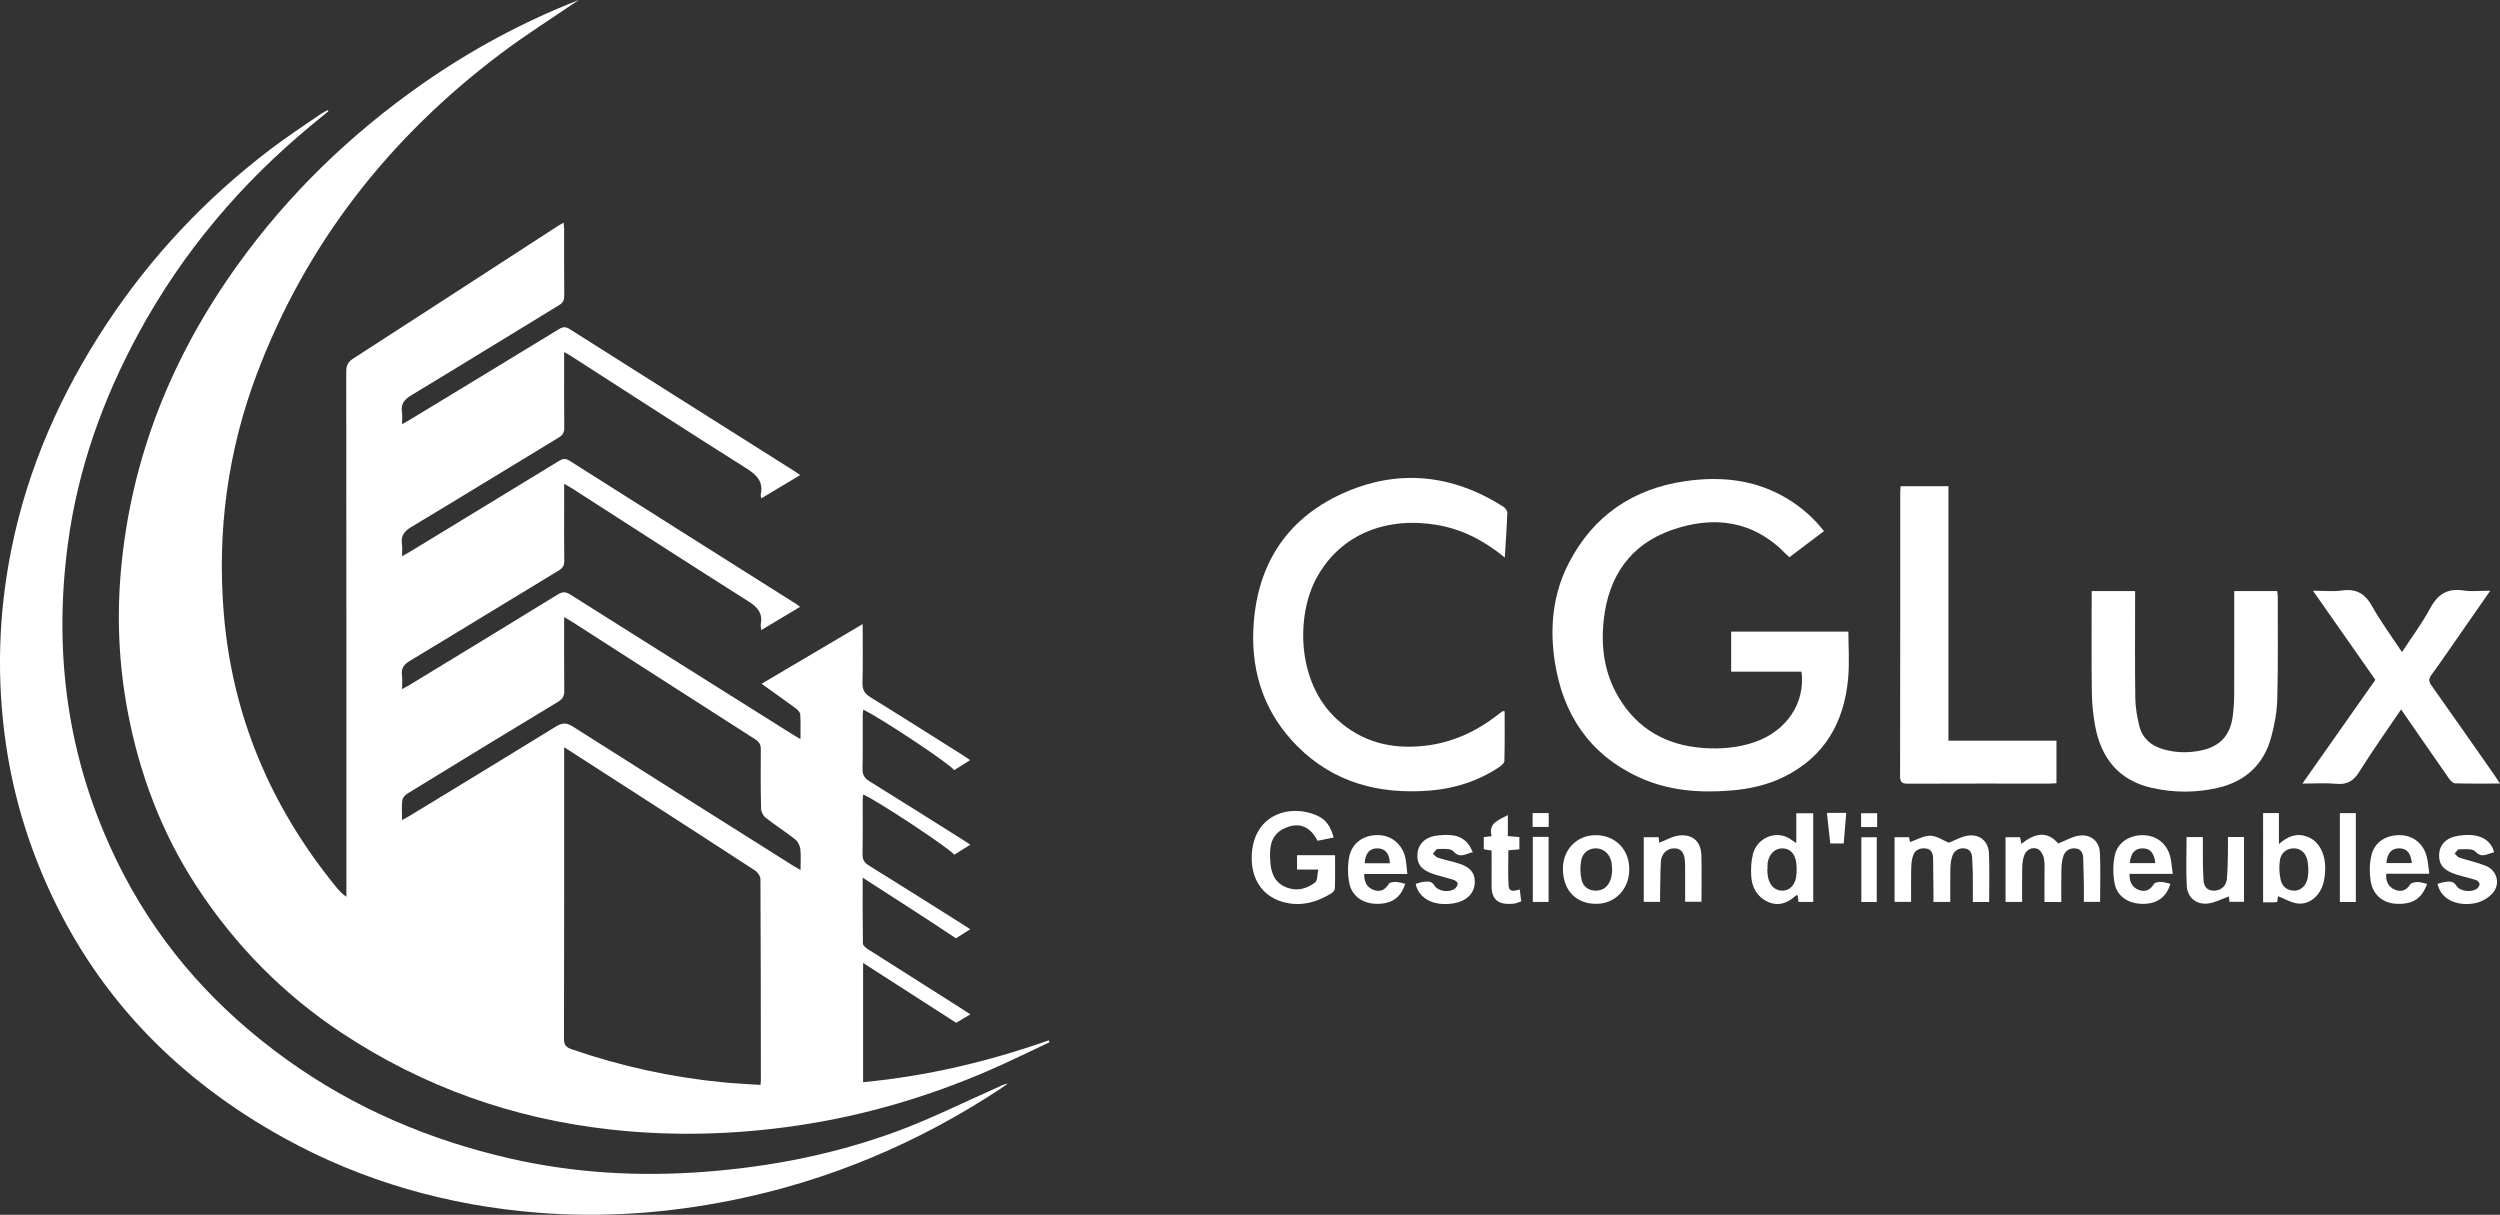 <?xml version="1.0" encoding="utf-8"?>
<!-- Generator: Adobe Illustrator 16.0.4, SVG Export Plug-In . SVG Version: 6.00 Build 0)  -->
<!DOCTYPE svg PUBLIC "-//W3C//DTD SVG 1.1//EN" "http://www.w3.org/Graphics/SVG/1.1/DTD/svg11.dtd">
<svg version="1.1" id="Calque_1" xmlns="http://www.w3.org/2000/svg" xmlns:xlink="http://www.w3.org/1999/xlink" x="0px" y="0px"
	 width="255.734px" height="124.264px" viewBox="0 0 255.734 124.264" enable-background="new 0 0 255.734 124.264"
	 xml:space="preserve">
<rect x="0" y="0" width="255.734" height="124.264" fill="#333333" stroke="none"/>
<g>
	<path fill-rule="evenodd" clip-rule="evenodd" fill="#FFFFFF" d="M59.192,0.01c-2.606,1.783-5.426,3.551-8.071,5.551
		c-11.315,8.551-19.779,19.318-24.824,32.629c-2.995,7.902-4.101,16.121-3.407,24.547c0.864,10.502,4.807,19.768,11.433,27.922
		c0.303,0.373,0.615,0.738,1.111,1.078c0-0.258,0-0.514,0-0.771c0-17.648,0.005-35.299-0.015-52.949
		c-0.001-0.641,0.191-1,0.727-1.346c6.98-4.502,13.943-9.029,20.912-13.549c0.168-0.107,0.345-0.203,0.594-0.35
		c0.022,0.252,0.053,0.439,0.054,0.625c0.004,2.277-0.008,4.555,0.014,6.83c0.004,0.455-0.112,0.736-0.522,0.984
		c-5.043,3.068-10.064,6.172-15.12,9.219c-0.728,0.439-1.095,0.9-0.96,1.75c0.056,0.346,0.009,0.709,0.009,1.213
		c0.374-0.215,0.653-0.367,0.925-0.531c5.046-3.062,10.094-6.121,15.131-9.197c0.402-0.244,0.682-0.262,1.093,0
		c7.705,4.883,15.422,9.75,23.135,14.621c0.124,0.078,0.238,0.172,0.436,0.314c-1.352,0.811-2.63,1.574-3.969,2.377
		c-0.034-0.193-0.08-0.293-0.061-0.377c0.304-1.385-0.449-2.053-1.548-2.744c-5.99-3.771-11.927-7.629-17.883-11.455
		c-0.169-0.107-0.347-0.201-0.678-0.395c0,0.373,0,0.635,0,0.895c0,2.275-0.014,4.553,0.014,6.83
		c0.006,0.496-0.148,0.771-0.577,1.031c-5.028,3.043-10.033,6.125-15.073,9.145c-0.736,0.441-1.079,0.91-0.955,1.752
		c0.054,0.365,0.009,0.744,0.009,1.238c0.382-0.217,0.646-0.355,0.9-0.51c5.042-3.068,10.086-6.135,15.121-9.215
		c0.383-0.234,0.667-0.326,1.099-0.053c7.748,4.914,15.509,9.807,23.266,14.705c0.086,0.055,0.163,0.121,0.332,0.25
		c-1.322,0.793-2.601,1.559-3.974,2.381c-0.025-0.264-0.08-0.432-0.05-0.586c0.225-1.145-0.318-1.76-1.273-2.361
		c-6.028-3.809-12.012-7.686-18.011-11.539c-0.229-0.146-0.471-0.273-0.826-0.477c0,0.955,0,1.787,0,2.619
		c0,1.74-0.019,3.48,0.012,5.219c0.009,0.496-0.142,0.771-0.573,1.031c-5.072,3.068-10.123,6.174-15.203,9.229
		c-0.634,0.381-0.929,0.777-0.829,1.51c0.057,0.416,0.01,0.848,0.01,1.396c0.333-0.186,0.553-0.295,0.762-0.424
		c5.063-3.082,10.131-6.16,15.18-9.268c0.495-0.303,0.817-0.271,1.289,0.027c7.583,4.789,15.18,9.559,22.774,14.33
		c0.211,0.133,0.428,0.256,0.75,0.445c0-0.912,0.034-1.725-0.022-2.529c-0.015-0.219-0.263-0.471-0.467-0.623
		c-1.123-0.83-2.265-1.633-3.486-2.508c3.466-2.047,6.84-4.039,10.339-6.105c0,2.102,0.032,4.061-0.017,6.018
		c-0.018,0.695,0.203,1.088,0.8,1.455c3.198,1.971,6.367,3.988,9.545,5.99c0.192,0.121,0.378,0.252,0.666,0.445
		c-0.585,0.371-1.109,0.703-1.637,1.037c-0.265-0.533-7.482-5.334-9.296-6.193c-0.021,0.209-0.057,0.395-0.057,0.582
		c-0.005,1.814,0.022,3.633-0.018,5.447c-0.014,0.607,0.17,0.963,0.695,1.287c3.218,1.988,6.413,4.012,9.615,6.025
		c0.214,0.135,0.422,0.277,0.713,0.471c-0.586,0.365-1.114,0.697-1.644,1.029c-0.28-0.525-7.842-5.529-9.31-6.166
		c-0.02,0.236-0.052,0.449-0.053,0.664c-0.004,1.816,0.019,3.633-0.015,5.449c-0.011,0.555,0.177,0.859,0.648,1.152
		c3.215,1.99,6.41,4.016,9.611,6.029c0.216,0.135,0.428,0.275,0.758,0.49c-0.585,0.373-1.105,0.703-1.463,0.932
		c-3.159-2.127-6.303-4.094-9.538-6.207c0,2.359-0.014,4.549,0.023,6.738c0.003,0.199,0.298,0.443,0.513,0.582
		c3.102,1.98,6.212,3.945,9.321,5.914c0.364,0.232,0.724,0.469,1.155,0.75c-0.588,0.35-1.11,0.66-1.453,0.863
		c-3.203-2.061-6.308-4.059-9.518-6.123c0,4.152,0,8.15,0,12.199c6.542-0.621,12.84-2.111,18.99-4.281
		c0.024,0.066,0.049,0.133,0.073,0.199c-2.054,0.961-4.087,1.969-6.167,2.871c-6.259,2.713-12.761,4.621-19.51,5.629
		c-6.424,0.959-12.872,1.137-19.342,0.41c-9.899-1.109-19.028-4.357-27.337-9.842c-5.987-3.953-10.93-8.971-14.86-14.977
		c-3.586-5.48-5.855-11.484-7.069-17.9c-0.913-4.824-1.133-9.678-0.685-14.578c1.055-11.541,5.25-21.861,11.988-31.215
		c5.194-7.209,11.493-13.285,18.756-18.381c4.979-3.492,10.292-6.361,15.953-8.586C59.172,0.018,59.262-0.018,59.192,0.01z
		 M57.71,76.434c0,0.424,0,0.672,0,0.922c0,9.637,0.008,19.275-0.019,28.914c-0.001,0.648,0.239,0.871,0.792,1.062
		c5.039,1.744,10.212,2.869,15.516,3.387c1.257,0.123,2.521,0.172,3.794,0.258c0.021-0.227,0.038-0.326,0.038-0.428
		c-0.005-6.877-0.004-13.754-0.041-20.631c-0.002-0.295-0.283-0.695-0.549-0.869c-4.127-2.695-8.274-5.361-12.417-8.033
		C62.508,79.521,60.191,78.031,57.71,76.434z M41.128,83.891c0.372-0.209,0.595-0.324,0.81-0.455
		c4.973-3.029,9.952-6.047,14.907-9.104c0.642-0.396,1.076-0.443,1.752-0.012c7.498,4.771,15.023,9.5,22.542,14.24
		c0.208,0.131,0.426,0.248,0.751,0.436c0-0.785,0.057-1.475-0.024-2.146c-0.042-0.348-0.248-0.77-0.518-0.982
		c-0.982-0.773-2.042-1.449-3.026-2.221c-0.25-0.195-0.461-0.602-0.468-0.916c-0.048-2.018-0.051-4.039-0.028-6.059
		c0.005-0.496-0.159-0.781-0.575-1.047c-6.283-4.02-12.554-8.055-18.83-12.084c-0.201-0.129-0.415-0.238-0.713-0.406
		c0,2.594-0.016,5.045,0.012,7.498c0.006,0.543-0.134,0.855-0.627,1.152c-5.14,3.1-10.26,6.229-15.375,9.367
		c-0.247,0.15-0.531,0.441-0.564,0.699C41.073,82.475,41.128,83.115,41.128,83.891z"/>
	<path fill-rule="evenodd" clip-rule="evenodd" fill="#FFFFFF" d="M33.593,11.381c-0.559,0.459-1.12,0.916-1.678,1.375
		c-7.281,6.006-13.268,13.082-17.773,21.4c-3.634,6.709-6.162,13.795-7.184,21.363c-1.61,11.926,0.128,23.328,5.75,34.039
		c4.006,7.635,9.655,13.834,16.648,18.852c6.931,4.975,14.62,8.23,22.891,10.113c6.543,1.488,13.183,1.854,19.888,1.342
		c6.713-0.514,13.262-1.799,19.566-4.119c3.487-1.285,6.831-2.959,10.236-4.467c0.366-0.162,0.708-0.373,1.154-0.43
		c-0.248,0.174-0.491,0.354-0.743,0.52c-8.454,5.574-17.621,9.439-27.56,11.426c-6.526,1.305-13.116,1.787-19.756,1.258
		c-9.184-0.73-17.905-3.191-25.967-7.639c-10.628-5.863-18.85-14.111-23.975-25.25c-2.179-4.736-3.683-9.674-4.453-14.832
		c-1.01-6.766-0.816-13.504,0.539-20.205c1.681-8.322,5.068-15.93,9.726-22.99c4.548-6.893,10.14-12.822,16.705-17.824
		c1.686-1.285,3.464-2.447,5.206-3.656c0.219-0.152,0.469-0.26,0.705-0.387C33.544,11.307,33.568,11.344,33.593,11.381z"/>
	<path fill-rule="evenodd" clip-rule="evenodd" fill="#FFFFFF" d="M186.582,54.328c-1.192,0.9-2.351,1.775-3.538,2.672
		c-0.12-0.111-0.232-0.203-0.334-0.309c-3.348-3.465-7.404-3.98-11.715-2.469c-4.234,1.486-6.45,4.736-6.94,9.166
		c-0.308,2.785,0.052,5.463,1.499,7.91c1.931,3.268,4.877,4.926,8.611,5.211c1.818,0.139,3.626-0.002,5.37-0.613
		c3.232-1.133,5.159-4.002,4.749-7.188c-2.374,0-4.763,0-7.197,0c0-1.412,0-2.732,0-4.102c3.975,0,7.924,0,11.991,0
		c0,1.576,0.12,3.182-0.022,4.766c-0.406,4.496-2.389,8.029-6.566,10.096c-1.716,0.848-3.557,1.246-5.453,1.398
		c-3.255,0.266-6.457,0.008-9.445-1.385c-5.021-2.338-7.731-6.438-8.55-11.818c-0.529-3.48-0.2-6.908,1.441-10.078
		c2.507-4.842,6.563-7.588,11.923-8.367c3.679-0.533,7.242-0.154,10.498,1.838C184.309,51.916,185.526,52.992,186.582,54.328z"/>
	<path fill-rule="evenodd" clip-rule="evenodd" fill="#FFFFFF" d="M153.93,57.031c-2.135-1.748-4.362-2.893-6.916-3.33
		c-5.021-0.861-9.813,0.814-12.321,5.385c-2.107,3.842-2.105,10.711,2.107,14.531c2.552,2.314,5.541,3.039,8.871,2.68
		c2.875-0.309,5.394-1.477,7.646-3.258c0.139-0.111,0.289-0.205,0.436-0.305c0.014-0.008,0.045,0.008,0.162,0.033
		c0,1.68,0.021,3.381-0.026,5.082c-0.007,0.221-0.329,0.484-0.563,0.641c-2.157,1.426-4.553,2.186-7.115,2.383
		c-5.127,0.395-9.756-0.795-13.49-4.529c-3.3-3.301-4.717-7.389-4.511-11.979c0.285-6.357,3.228-11.188,9.054-13.854
		c5.652-2.586,11.24-2.029,16.51,1.312c0.199,0.127,0.424,0.422,0.417,0.631C154.138,53.928,154.029,55.4,153.93,57.031z"/>
	<path fill-rule="evenodd" clip-rule="evenodd" fill="#FFFFFF" d="M199.312,75.766c3.768,0,7.389,0,11.051,0
		c0,1.463,0,2.861,0,4.352c-0.266,0.014-0.535,0.037-0.805,0.037c-4.781,0.002-9.562-0.01-14.343,0.012
		c-0.599,0.004-0.851-0.1-0.849-0.779c0.021-9.666,0.014-19.33,0.016-28.994c0-0.201,0.025-0.4,0.043-0.656c1.618,0,3.207,0,4.887,0
		C199.312,58.393,199.312,67.021,199.312,75.766z"/>
	<path fill-rule="evenodd" clip-rule="evenodd" fill="#FFFFFF" d="M213.965,60.461c1.512,0,2.932,0,4.442,0c0,0.309,0,0.58,0,0.854
		c0.001,3.377-0.029,6.754,0.021,10.129c0.015,0.957,0.187,1.93,0.423,2.861c0.314,1.242,1.221,1.986,2.425,2.336
		c1.299,0.377,2.628,0.4,3.946,0.111c1.889-0.416,2.912-1.535,3.17-3.463c0.098-0.732,0.146-1.477,0.15-2.215
		c0.016-3.25,0.006-6.498,0.006-9.746c0-0.275,0-0.551,0-0.863c1.5,0,2.92,0,4.391,0c0.022,0.186,0.061,0.355,0.061,0.525
		c-0.005,3.504,0.042,7.01-0.05,10.512c-0.034,1.312-0.276,2.646-0.624,3.918c-0.768,2.809-2.66,4.535-5.497,5.182
		c-2.226,0.506-4.469,0.496-6.694-0.002c-3.439-0.771-5.232-3.084-5.831-6.426c-0.196-1.102-0.31-2.23-0.323-3.35
		C213.938,67.398,213.965,63.973,213.965,60.461z"/>
	<path fill-rule="evenodd" clip-rule="evenodd" fill="#FFFFFF" d="M254.738,60.426c-1.196,1.719-2.284,3.289-3.377,4.855
		c-0.877,1.258-1.739,2.525-2.646,3.762c-0.293,0.4-0.276,0.674,0.006,1.072c2.173,3.064,4.321,6.145,6.477,9.223
		c0.157,0.225,0.303,0.457,0.536,0.814c-1.614,0-3.108,0.02-4.602-0.023c-0.211-0.006-0.465-0.279-0.612-0.488
		c-1.666-2.383-3.316-4.777-4.903-7.072c-1.38,2.041-2.899,4.184-4.296,6.404c-0.59,0.938-1.25,1.311-2.346,1.205
		c-1.083-0.104-2.182-0.021-3.456-0.021c2.538-3.609,4.982-7.086,7.466-10.617c-2.092-2.986-4.183-5.973-6.382-9.113
		c1.09,0,2.057,0.104,2.991-0.025c1.453-0.199,2.337,0.324,3.053,1.604c0.916,1.637,2.043,3.154,3.063,4.699
		c0.953-1.461,2.042-2.92,2.897-4.504c0.779-1.445,1.787-2.049,3.417-1.797C252.845,60.531,253.701,60.426,254.738,60.426z"/>
	<path fill-rule="evenodd" clip-rule="evenodd" fill="#FFFFFF" d="M136.429,85.674c-0.582,0.117-1.12,0.225-1.653,0.332
		c-0.73-1.443-1.923-2.035-3.539-1.193c-1.335,0.695-1.386,2.039-1.294,3.354c0.085,1.221,0.51,2.223,1.797,2.662
		c1.046,0.355,1.978,0.041,2.781-0.553c0.262-0.195,0.217-0.805,0.335-1.326c-0.818,0-1.473,0-2.177,0c0-0.52,0-0.965,0-1.469
		c1.255,0,2.519,0,3.889,0c0,1.129,0.018,2.268-0.018,3.406c-0.006,0.18-0.215,0.412-0.391,0.518
		c-1.602,0.965-3.298,1.396-5.141,0.793c-1.92-0.629-3.032-2.314-2.974-4.582c0.111-4.352,3.958-5.418,6.69-4.188
		C135.621,83.828,136.086,84.479,136.429,85.674z"/>
	<path fill-rule="evenodd" clip-rule="evenodd" fill="#FFFFFF" d="M210.859,92.268c-0.582,0-1.083,0-1.721,0
		c0-0.891,0.004-1.771-0.001-2.652c-0.004-0.613,0.056-1.242-0.062-1.834c-0.071-0.359-0.358-0.842-0.665-0.955
		c-0.531-0.195-1.098,0.062-1.326,0.621c-0.168,0.41-0.213,0.891-0.224,1.342c-0.029,1.143-0.01,2.287-0.01,3.475
		c-0.597,0-1.121,0-1.695,0c0-2.203,0-4.389,0-6.627c0.485,0,0.958,0,1.486,0c0.037,0.199,0.077,0.414,0.129,0.688
		c1.325-1.074,2.623-1.389,3.769-0.043c0.759-0.291,1.467-0.725,2.217-0.812c1.154-0.133,2,0.621,2.052,1.771
		c0.075,1.652,0.02,3.311,0.02,5.016c-0.52,0-1.02,0-1.661,0c0-0.627,0.009-1.277-0.002-1.928c-0.015-0.842-0.047-1.686-0.067-2.527
		c-0.012-0.508-0.182-0.924-0.732-1.006c-0.601-0.092-1.083,0.193-1.284,0.738c-0.164,0.441-0.199,0.945-0.212,1.422
		C210.84,90.047,210.859,91.139,210.859,92.268z"/>
	<path fill-rule="evenodd" clip-rule="evenodd" fill="#FFFFFF" d="M203.476,92.268c-0.574,0-1.074,0-1.667,0
		c0-1,0.008-1.963-0.003-2.926c-0.006-0.51-0.049-1.02-0.063-1.531c-0.015-0.506-0.175-0.926-0.724-1.016
		c-0.6-0.098-1.08,0.188-1.292,0.727c-0.163,0.414-0.203,0.895-0.215,1.346c-0.028,1.117-0.009,2.236-0.009,3.396
		c-0.575,0-1.076,0-1.723,0c0-0.389,0.003-0.783,0-1.178c-0.01-1.098-0.015-2.197-0.036-3.295c-0.011-0.498-0.174-0.93-0.741-1
		c-0.584-0.07-1.098,0.137-1.301,0.711c-0.148,0.422-0.188,0.896-0.199,1.35c-0.026,1.117-0.008,2.238-0.008,3.404
		c-0.59,0-1.113,0-1.691,0c0-2.186,0-4.371,0-6.615c0.473,0,0.943,0,1.476,0c0.037,0.186,0.081,0.398,0.101,0.496
		c0.689-0.232,1.389-0.656,2.084-0.648c0.646,0.008,1.288,0.475,1.879,0.717c0.617-0.232,1.312-0.656,2.043-0.736
		c1.19-0.129,2.023,0.637,2.073,1.834C203.526,88.932,203.476,90.566,203.476,92.268z"/>
	<path fill-rule="evenodd" clip-rule="evenodd" fill="#FFFFFF" d="M185.482,92.264c-0.511,0-0.983,0-1.504,0
		c-0.03-0.227-0.06-0.445-0.089-0.662c-0.058-0.012-0.123-0.045-0.143-0.027c-0.846,0.785-1.801,1.186-2.916,0.67
		c-1.098-0.508-1.624-1.475-1.693-2.635c-0.045-0.752-0.001-1.543,0.186-2.271c0.422-1.654,2.467-2.547,3.963-1.408
		c0.113,0.088,0.239,0.158,0.464,0.307c0-1.072,0-2.029,0-3.045c0.611,0,1.15,0,1.732,0
		C185.482,86.215,185.482,89.217,185.482,92.264z M180.811,88.9c-0.011,0-0.022,0-0.032,0.002c0.02,0.254,0.019,0.512,0.064,0.76
		c0.17,0.926,0.734,1.461,1.498,1.447c0.75-0.014,1.301-0.584,1.408-1.523c0.049-0.426,0.049-0.867,0-1.293
		c-0.108-0.957-0.637-1.498-1.408-1.512c-0.781-0.014-1.399,0.59-1.526,1.508C180.787,88.49,180.811,88.697,180.811,88.9z"/>
	<path fill-rule="evenodd" clip-rule="evenodd" fill="#FFFFFF" d="M231.501,83.17c0.514,0,1.015,0,1.618,0c0,1,0,2.002,0,3.17
		c0.945-0.834,1.856-1.146,2.917-0.744c1.449,0.549,2.117,2.311,1.694,4.48c-0.277,1.422-1.388,2.484-2.67,2.348
		c-0.686-0.074-1.335-0.48-2.033-0.748c-0.015,0.1-0.051,0.336-0.089,0.594c-0.123,0.012-0.248,0.031-0.373,0.033
		c-0.332,0.006-0.662,0.002-1.064,0.002C231.501,89.254,231.501,86.232,231.501,83.17z M236.131,89.002
		c-0.024-0.299-0.024-0.607-0.081-0.906c-0.152-0.812-0.654-1.287-1.355-1.314c-0.74-0.029-1.373,0.43-1.482,1.248
		c-0.085,0.641-0.061,1.328,0.081,1.959c0.154,0.689,0.663,1.131,1.436,1.119c0.639-0.012,1.168-0.512,1.324-1.262
		C236.109,89.574,236.106,89.289,236.131,89.002z"/>
	<path fill-rule="evenodd" clip-rule="evenodd" fill="#FFFFFF" d="M222.263,89.389c-0.854,0-1.565,0-2.277,0
		c-0.711,0-1.421,0-2.154,0c-0.017,0.809,0.26,1.389,0.957,1.646c0.654,0.24,1.17,0.02,1.545-0.615
		c0.094-0.16,0.478-0.213,0.725-0.205c0.32,0.008,0.637,0.125,0.953,0.195c-0.402,1.357-1.336,2.047-2.797,2.047
		c-1.469,0.002-2.637-0.732-2.901-2.08c-0.181-0.922-0.179-1.939,0.012-2.857c0.277-1.338,1.501-2.107,2.906-2.086
		c1.353,0.021,2.425,0.848,2.765,2.189C222.132,88.16,222.166,88.725,222.263,89.389z M217.865,88.291c0.907,0,1.757,0,2.61,0
		c-0.12-1.059-0.528-1.512-1.314-1.51C218.387,86.783,217.956,87.271,217.865,88.291z"/>
	<path fill-rule="evenodd" clip-rule="evenodd" fill="#FFFFFF" d="M163.302,92.455c-2.085,0.006-3.397-1.35-3.426-3.537
		c-0.025-1.99,1.4-3.479,3.339-3.484c1.998-0.008,3.438,1.436,3.451,3.459C166.681,90.922,165.236,92.451,163.302,92.455z
		 M164.915,89.078c-0.025-0.352-0.022-0.609-0.066-0.857c-0.15-0.83-0.783-1.414-1.538-1.439c-0.763-0.027-1.419,0.418-1.571,1.266
		c-0.114,0.629-0.1,1.322,0.045,1.943c0.158,0.684,0.686,1.117,1.453,1.117c0.793,0.002,1.271-0.449,1.522-1.15
		C164.868,89.652,164.877,89.312,164.915,89.078z"/>
	<path fill-rule="evenodd" clip-rule="evenodd" fill="#FFFFFF" d="M248.269,90.416c-0.525,1.494-1.43,2.092-3.074,2.039
		c-1.354-0.041-2.433-0.852-2.678-2.264c-0.152-0.877-0.141-1.842,0.064-2.705c0.326-1.373,1.551-2.109,3.009-2.053
		c1.3,0.051,2.327,0.889,2.657,2.225c0.133,0.533,0.165,1.09,0.254,1.717c-1.52,0-2.94,0-4.406,0
		c-0.053,0.803,0.224,1.361,0.901,1.639c0.649,0.268,1.161,0.062,1.562-0.553c0.116-0.178,0.509-0.23,0.776-0.234
		C247.628,90.223,247.923,90.34,248.269,90.416z M244.113,88.287c0.907,0,1.755,0,2.607,0c-0.126-1.064-0.533-1.514-1.32-1.508
		C244.628,86.787,244.201,87.273,244.113,88.287z"/>
	<path fill-rule="evenodd" clip-rule="evenodd" fill="#FFFFFF" d="M143.964,89.402c-1.549,0-2.971,0-4.415,0
		c-0.012,0.803,0.271,1.379,0.97,1.635c0.658,0.24,1.169,0.008,1.543-0.623c0.094-0.158,0.479-0.205,0.727-0.197
		c0.318,0.008,0.635,0.123,0.95,0.191c-0.439,1.404-1.354,2.055-2.887,2.049c-1.401-0.008-2.545-0.756-2.82-2.092
		c-0.18-0.871-0.19-1.836-0.017-2.707c0.297-1.498,1.553-2.309,3.104-2.225c1.356,0.072,2.432,1.066,2.676,2.494
		C143.87,88.377,143.9,88.834,143.964,89.402z M139.598,88.309c0.86,0,1.72,0,2.58,0c-0.05-1-0.469-1.506-1.244-1.527
		C140.116,86.758,139.657,87.27,139.598,88.309z"/>
	<path fill-rule="evenodd" clip-rule="evenodd" fill="#FFFFFF" d="M249.347,90.414c0.258-0.07,0.473-0.16,0.695-0.186
		c0.463-0.053,0.9-0.168,1.246,0.395c0.354,0.574,1.541,0.686,2.079,0.285c0.145-0.107,0.294-0.334,0.279-0.492
		c-0.014-0.148-0.219-0.348-0.38-0.398c-0.669-0.215-1.361-0.359-2.031-0.572c-1.259-0.404-1.761-1.006-1.729-2.008
		c0.031-0.984,0.684-1.74,1.918-1.939c1.555-0.25,2.971-0.02,3.581,1.295c0.042,0.09,0.061,0.191,0.123,0.393
		c-0.667,0.1-1.203,0.682-1.932-0.096c-0.296-0.314-1.077-0.207-1.64-0.215c-0.152-0.002-0.309,0.275-0.463,0.424
		c0.155,0.146,0.287,0.363,0.471,0.426c0.906,0.299,1.856,0.486,2.734,0.85c1.15,0.477,1.506,1.852,0.684,2.787
		c-0.42,0.477-1.088,0.869-1.709,1.008C251.638,92.732,249.723,92.193,249.347,90.414z"/>
	<path fill-rule="evenodd" clip-rule="evenodd" fill="#FFFFFF" d="M144.831,90.414c0.264-0.07,0.522-0.184,0.789-0.205
		c0.406-0.031,0.803-0.129,1.113,0.371c0.377,0.607,1.46,0.75,2.06,0.346c0.163-0.109,0.313-0.35,0.322-0.537
		c0.007-0.123-0.23-0.324-0.396-0.377c-0.67-0.217-1.36-0.365-2.03-0.582c-1.289-0.416-1.777-1.039-1.692-2.096
		c0.078-0.973,0.783-1.723,2.002-1.861c1.183-0.133,2.418-0.182,3.26,0.951c0.146,0.197,0.235,0.436,0.402,0.752
		c-0.739,0.146-1.297,0.689-2.006-0.105c-0.274-0.309-1.039-0.223-1.58-0.221c-0.168,0-0.336,0.309-0.504,0.475
		c0.164,0.139,0.308,0.342,0.497,0.404c0.572,0.188,1.162,0.32,1.745,0.475c1.48,0.391,2.076,0.99,2.048,2.064
		c-0.028,1.068-0.774,1.891-2.129,2.129c-1.689,0.299-3.4-0.197-3.89-1.832C144.829,90.518,144.835,90.465,144.831,90.414z"/>
	<path fill-rule="evenodd" clip-rule="evenodd" fill="#FFFFFF" d="M169.668,85.641c0.025,0.223,0.05,0.441,0.064,0.568
		c0.681-0.258,1.345-0.67,2.046-0.744c1.398-0.146,2.229,0.648,2.264,2.043c0.039,1.557,0.009,3.115,0.009,4.734
		c-0.536,0-1.054,0-1.672,0c0-1.035,0.001-2.074-0.001-3.113c0-0.332,0-0.664-0.018-0.996c-0.053-0.934-0.406-1.355-1.117-1.352
		c-0.726,0.004-1.303,0.555-1.346,1.377c-0.058,1.096-0.057,2.195-0.078,3.293c-0.006,0.254-0.002,0.506-0.002,0.807
		c-0.572,0-1.096,0-1.672,0c0-2.189,0-4.375,0-6.617C168.637,85.641,169.132,85.641,169.668,85.641z"/>
	<path fill-rule="evenodd" clip-rule="evenodd" fill="#FFFFFF" d="M228.06,92.246c-0.028-0.236-0.054-0.457-0.064-0.545
		c-0.73,0.256-1.429,0.645-2.16,0.725c-1.176,0.127-2.075-0.621-2.141-1.793c-0.093-1.648-0.023-3.307-0.023-5.004
		c0.54,0,1.039,0,1.665,0c0,0.805-0.008,1.609,0.003,2.414c0.007,0.639,0.026,1.275,0.059,1.914c0.033,0.66,0.29,1.137,1.044,1.152
		c0.705,0.014,1.279-0.443,1.351-1.188c0.082-0.863,0.084-1.732,0.107-2.602c0.014-0.553,0.002-1.107,0.002-1.697
		c0.591,0,1.092,0,1.645,0c0,2.195,0,4.379,0,6.623C229.089,92.246,228.618,92.246,228.06,92.246z"/>
	<path fill-rule="evenodd" clip-rule="evenodd" fill="#FFFFFF" d="M155.462,90.986c0.055,0.451,0.102,0.826,0.148,1.215
		c-0.279,0.092-0.512,0.215-0.754,0.238c-1.379,0.131-2.302-0.215-2.278-1.869c0.017-1.174,0.003-2.346,0.003-3.564
		c-0.281-0.047-0.52-0.086-0.799-0.133c0-0.416,0-0.811,0-1.242c0.258-0.031,0.479-0.057,0.802-0.096
		c-0.353-1.346,0.69-1.635,1.66-2.16c0,0.76,0,1.43,0,2.152c0.437,0.035,0.781,0.062,1.179,0.096c0,0.4,0,0.797,0,1.264
		c-0.325,0.025-0.671,0.053-1.125,0.088c0,1.217-0.06,2.434,0.023,3.641C154.367,91.297,154.94,91.129,155.462,90.986z"/>
	<path fill-rule="evenodd" clip-rule="evenodd" fill="#FFFFFF" d="M240.986,92.27c-0.583,0-1.087,0-1.633,0c0-3.039,0-6.043,0-9.094
		c0.544,0,1.064,0,1.633,0C240.986,86.219,240.986,89.223,240.986,92.27z"/>
	<path fill-rule="evenodd" clip-rule="evenodd" fill="#FFFFFF" d="M156.796,85.607c0.564,0,1.07,0,1.615,0c0,2.221,0,4.418,0,6.658
		c-0.553,0-1.053,0-1.615,0C156.796,90.072,156.796,87.875,156.796,85.607z"/>
	<path fill-rule="evenodd" clip-rule="evenodd" fill="#FFFFFF" d="M191.979,92.268c-0.519,0-1.021,0-1.575,0
		c0-2.193,0-4.377,0-6.623c0.481,0,0.979,0,1.575,0C191.979,87.793,191.979,89.984,191.979,92.268z"/>
	<path fill-rule="evenodd" clip-rule="evenodd" fill="#FFFFFF" d="M186.88,83.154c0.745,0,1.277,0,1.976,0
		c-0.085,1.059-0.168,2.078-0.253,3.125c-0.49,0-0.863,0-1.376,0C187.113,85.262,187.001,84.244,186.88,83.154z"/>
	<path fill-rule="evenodd" clip-rule="evenodd" fill="#FFFFFF" d="M158.423,83.174c0,0.5,0,0.949,0,1.418c-0.565,0-1.087,0-1.647,0
		c0-0.484,0-0.928,0-1.418C157.32,83.174,157.842,83.174,158.423,83.174z"/>
	<path fill-rule="evenodd" clip-rule="evenodd" fill="#FFFFFF" d="M190.378,84.605c0-0.506,0-0.934,0-1.42c0.537,0,1.061,0,1.644,0
		c0,0.455,0,0.924,0,1.42C191.471,84.605,190.964,84.605,190.378,84.605z"/>
</g>
</svg>
